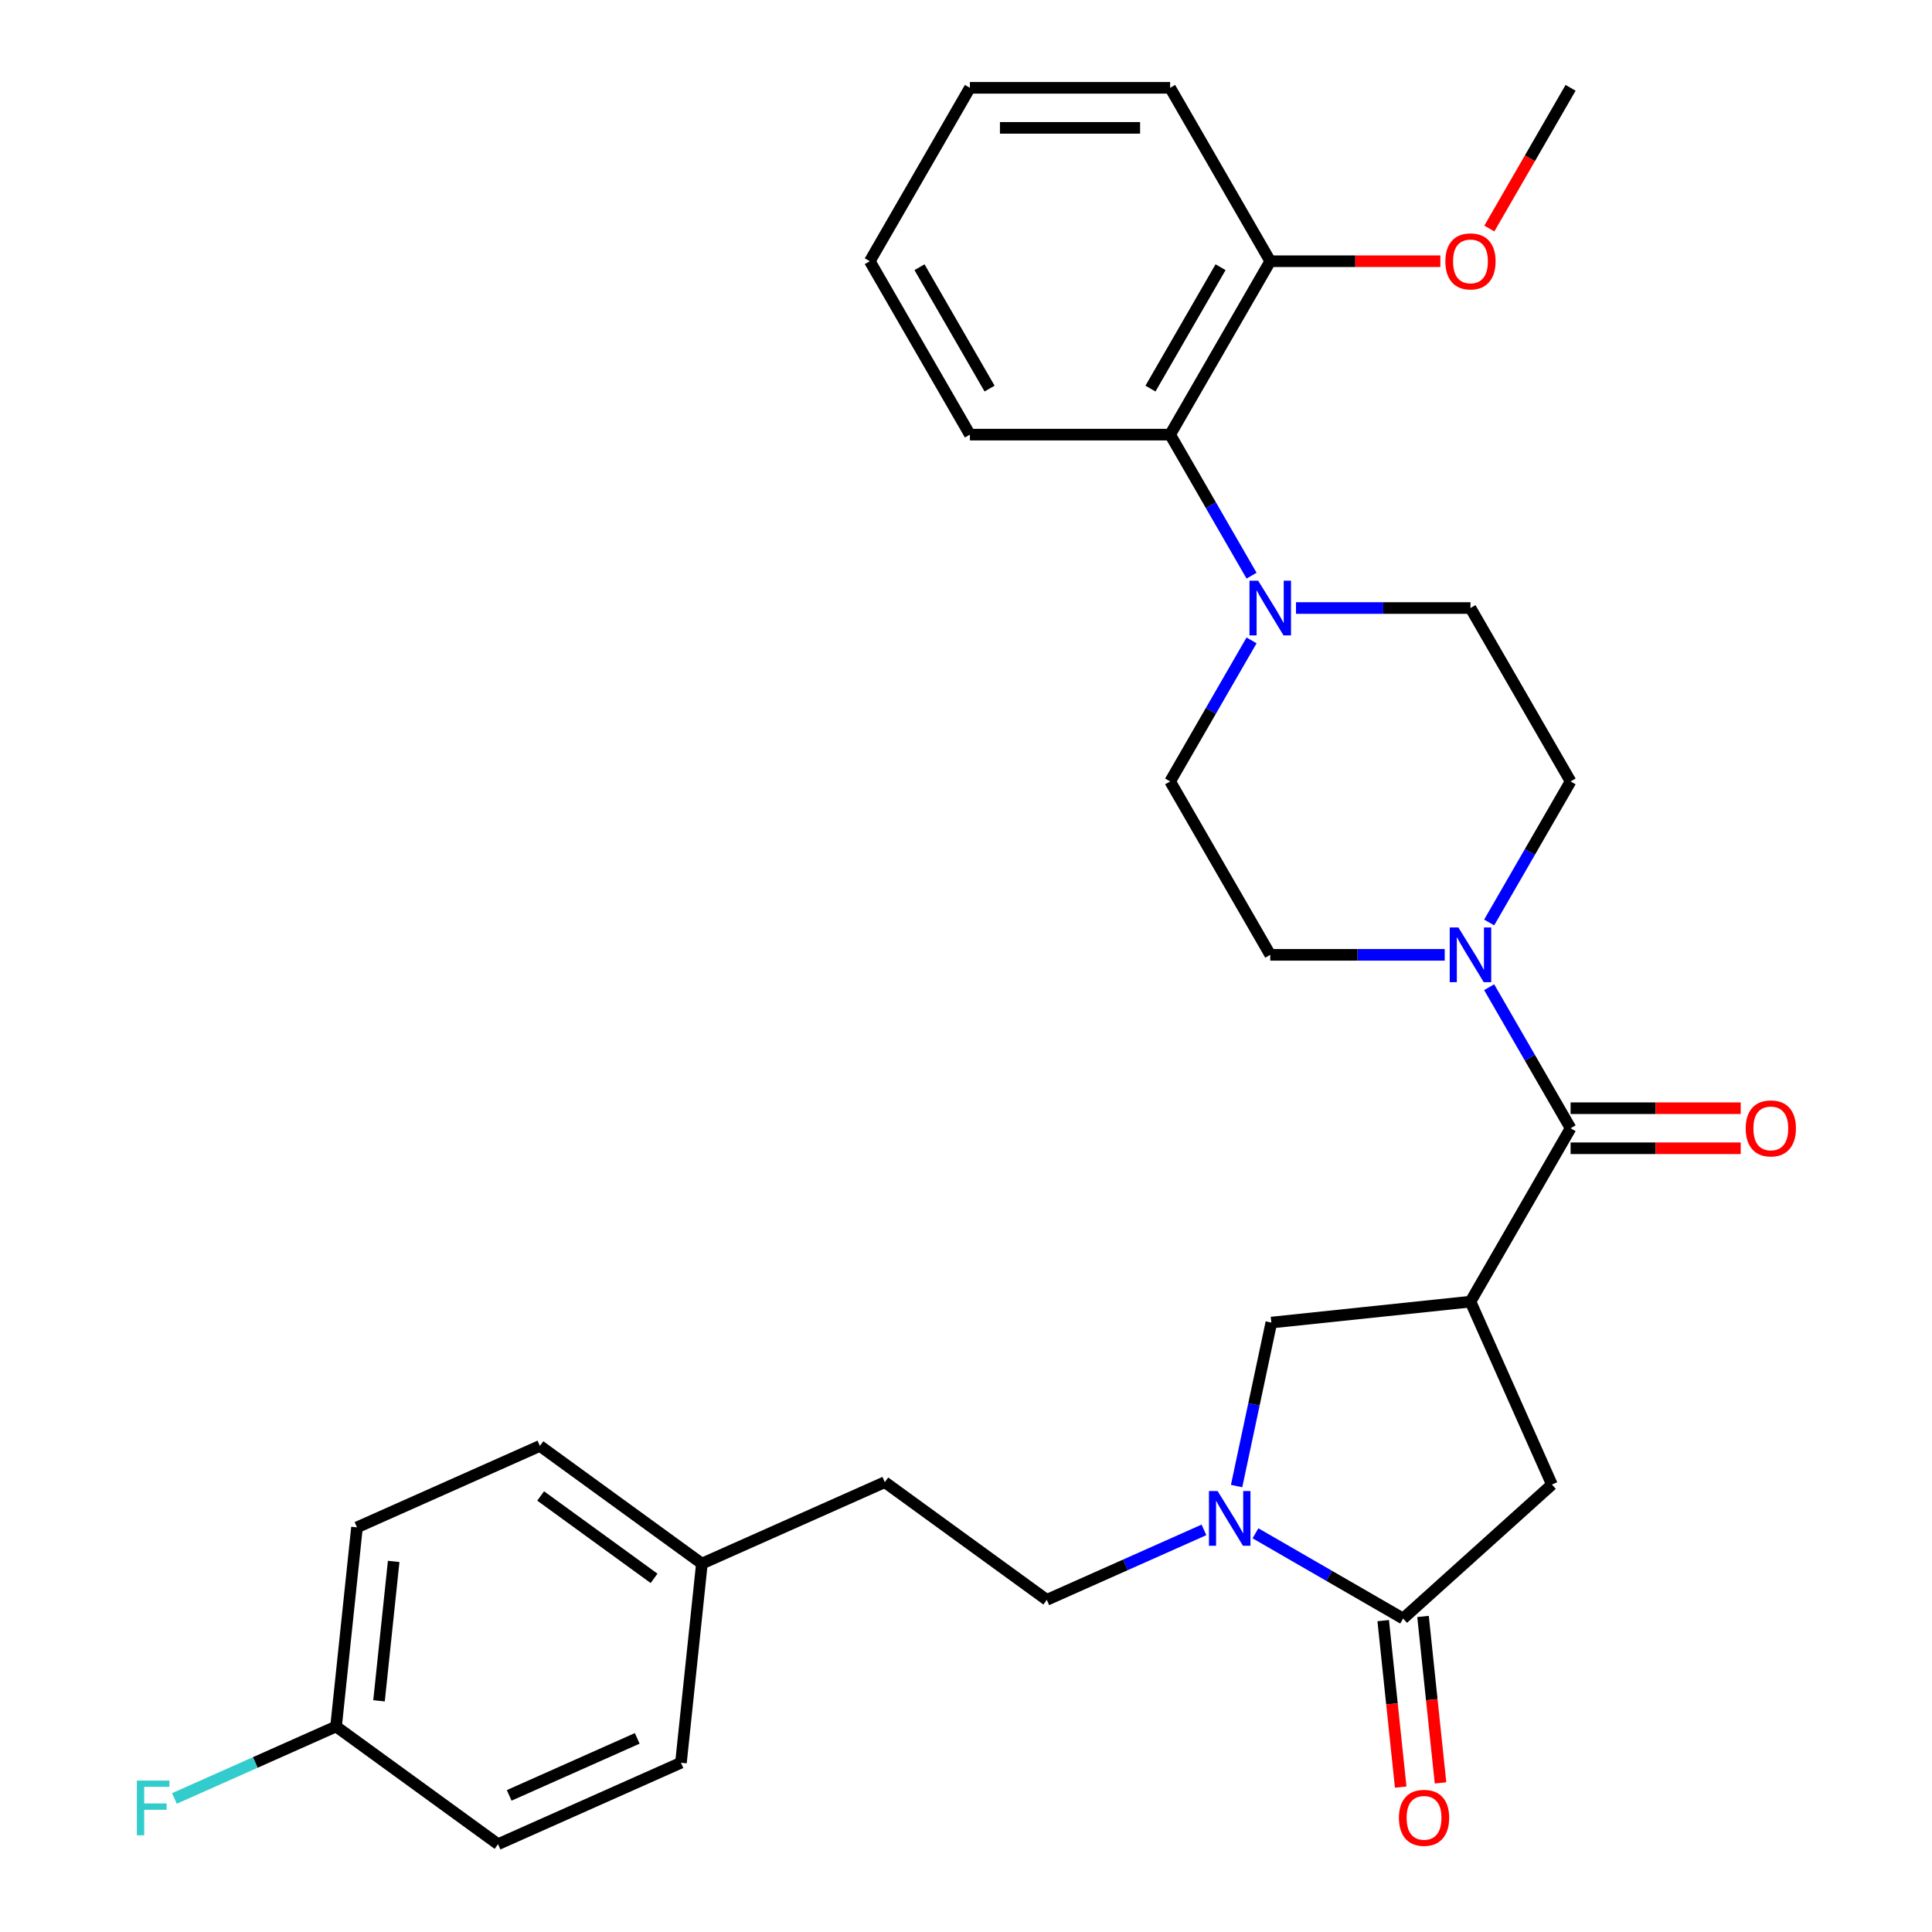 <?xml version='1.0' encoding='iso-8859-1'?>
<svg version='1.1' baseProfile='full'
              xmlns='http://www.w3.org/2000/svg'
                      xmlns:rdkit='http://www.rdkit.org/xml'
                      xmlns:xlink='http://www.w3.org/1999/xlink'
                  xml:space='preserve'
width='1000px' height='1000px' viewBox='0 0 1000 1000'>
<!-- END OF HEADER -->
<rect style='opacity:1.0;fill:#FFFFFF;stroke:none' width='1000' height='1000' x='0' y='0'> </rect>
<path class='bond-0' d='M 761.116,673.726 L 812.935,583.973' style='fill:none;fill-rule:evenodd;stroke:#000000;stroke-width:6px;stroke-linecap:butt;stroke-linejoin:miter;stroke-opacity:1' />
<path class='bond-5' d='M 761.116,673.726 L 658.046,684.559' style='fill:none;fill-rule:evenodd;stroke:#000000;stroke-width:6px;stroke-linecap:butt;stroke-linejoin:miter;stroke-opacity:1' />
<path class='bond-6' d='M 761.116,673.726 L 803.269,768.404' style='fill:none;fill-rule:evenodd;stroke:#000000;stroke-width:6px;stroke-linecap:butt;stroke-linejoin:miter;stroke-opacity:1' />
<path class='bond-3' d='M 812.935,583.973 L 791.861,547.472' style='fill:none;fill-rule:evenodd;stroke:#000000;stroke-width:6px;stroke-linecap:butt;stroke-linejoin:miter;stroke-opacity:1' />
<path class='bond-3' d='M 791.861,547.472 L 770.787,510.971' style='fill:none;fill-rule:evenodd;stroke:#0000FF;stroke-width:6px;stroke-linecap:butt;stroke-linejoin:miter;stroke-opacity:1' />
<path class='bond-11' d='M 812.935,594.337 L 856.958,594.337' style='fill:none;fill-rule:evenodd;stroke:#000000;stroke-width:6px;stroke-linecap:butt;stroke-linejoin:miter;stroke-opacity:1' />
<path class='bond-11' d='M 856.958,594.337 L 900.982,594.337' style='fill:none;fill-rule:evenodd;stroke:#FF0000;stroke-width:6px;stroke-linecap:butt;stroke-linejoin:miter;stroke-opacity:1' />
<path class='bond-11' d='M 812.935,573.609 L 856.958,573.609' style='fill:none;fill-rule:evenodd;stroke:#000000;stroke-width:6px;stroke-linecap:butt;stroke-linejoin:miter;stroke-opacity:1' />
<path class='bond-11' d='M 856.958,573.609 L 900.982,573.609' style='fill:none;fill-rule:evenodd;stroke:#FF0000;stroke-width:6px;stroke-linecap:butt;stroke-linejoin:miter;stroke-opacity:1' />
<path class='bond-1' d='M 640.059,769.181 L 649.052,726.87' style='fill:none;fill-rule:evenodd;stroke:#0000FF;stroke-width:6px;stroke-linecap:butt;stroke-linejoin:miter;stroke-opacity:1' />
<path class='bond-1' d='M 649.052,726.87 L 658.046,684.559' style='fill:none;fill-rule:evenodd;stroke:#000000;stroke-width:6px;stroke-linecap:butt;stroke-linejoin:miter;stroke-opacity:1' />
<path class='bond-8' d='M 623.167,791.867 L 582.494,809.976' style='fill:none;fill-rule:evenodd;stroke:#0000FF;stroke-width:6px;stroke-linecap:butt;stroke-linejoin:miter;stroke-opacity:1' />
<path class='bond-8' d='M 582.494,809.976 L 541.82,828.085' style='fill:none;fill-rule:evenodd;stroke:#000000;stroke-width:6px;stroke-linecap:butt;stroke-linejoin:miter;stroke-opacity:1' />
<path class='bond-30' d='M 649.829,793.629 L 688.04,815.69' style='fill:none;fill-rule:evenodd;stroke:#0000FF;stroke-width:6px;stroke-linecap:butt;stroke-linejoin:miter;stroke-opacity:1' />
<path class='bond-30' d='M 688.04,815.69 L 726.251,837.751' style='fill:none;fill-rule:evenodd;stroke:#000000;stroke-width:6px;stroke-linecap:butt;stroke-linejoin:miter;stroke-opacity:1' />
<path class='bond-2' d='M 726.251,837.751 L 803.269,768.404' style='fill:none;fill-rule:evenodd;stroke:#000000;stroke-width:6px;stroke-linecap:butt;stroke-linejoin:miter;stroke-opacity:1' />
<path class='bond-12' d='M 715.944,838.834 L 720.472,881.914' style='fill:none;fill-rule:evenodd;stroke:#000000;stroke-width:6px;stroke-linecap:butt;stroke-linejoin:miter;stroke-opacity:1' />
<path class='bond-12' d='M 720.472,881.914 L 725,924.994' style='fill:none;fill-rule:evenodd;stroke:#FF0000;stroke-width:6px;stroke-linecap:butt;stroke-linejoin:miter;stroke-opacity:1' />
<path class='bond-12' d='M 736.558,836.668 L 741.086,879.747' style='fill:none;fill-rule:evenodd;stroke:#000000;stroke-width:6px;stroke-linecap:butt;stroke-linejoin:miter;stroke-opacity:1' />
<path class='bond-12' d='M 741.086,879.747 L 745.614,922.827' style='fill:none;fill-rule:evenodd;stroke:#FF0000;stroke-width:6px;stroke-linecap:butt;stroke-linejoin:miter;stroke-opacity:1' />
<path class='bond-9' d='M 770.787,477.469 L 791.861,440.968' style='fill:none;fill-rule:evenodd;stroke:#0000FF;stroke-width:6px;stroke-linecap:butt;stroke-linejoin:miter;stroke-opacity:1' />
<path class='bond-9' d='M 791.861,440.968 L 812.935,404.467' style='fill:none;fill-rule:evenodd;stroke:#000000;stroke-width:6px;stroke-linecap:butt;stroke-linejoin:miter;stroke-opacity:1' />
<path class='bond-10' d='M 747.785,494.22 L 702.631,494.22' style='fill:none;fill-rule:evenodd;stroke:#0000FF;stroke-width:6px;stroke-linecap:butt;stroke-linejoin:miter;stroke-opacity:1' />
<path class='bond-10' d='M 702.631,494.22 L 657.478,494.22' style='fill:none;fill-rule:evenodd;stroke:#000000;stroke-width:6px;stroke-linecap:butt;stroke-linejoin:miter;stroke-opacity:1' />
<path class='bond-4' d='M 647.807,331.465 L 626.733,367.966' style='fill:none;fill-rule:evenodd;stroke:#0000FF;stroke-width:6px;stroke-linecap:butt;stroke-linejoin:miter;stroke-opacity:1' />
<path class='bond-4' d='M 626.733,367.966 L 605.659,404.467' style='fill:none;fill-rule:evenodd;stroke:#000000;stroke-width:6px;stroke-linecap:butt;stroke-linejoin:miter;stroke-opacity:1' />
<path class='bond-7' d='M 647.807,297.963 L 626.733,261.462' style='fill:none;fill-rule:evenodd;stroke:#0000FF;stroke-width:6px;stroke-linecap:butt;stroke-linejoin:miter;stroke-opacity:1' />
<path class='bond-7' d='M 626.733,261.462 L 605.659,224.961' style='fill:none;fill-rule:evenodd;stroke:#000000;stroke-width:6px;stroke-linecap:butt;stroke-linejoin:miter;stroke-opacity:1' />
<path class='bond-31' d='M 670.809,314.714 L 715.962,314.714' style='fill:none;fill-rule:evenodd;stroke:#0000FF;stroke-width:6px;stroke-linecap:butt;stroke-linejoin:miter;stroke-opacity:1' />
<path class='bond-31' d='M 715.962,314.714 L 761.116,314.714' style='fill:none;fill-rule:evenodd;stroke:#000000;stroke-width:6px;stroke-linecap:butt;stroke-linejoin:miter;stroke-opacity:1' />
<path class='bond-15' d='M 605.659,224.961 L 657.478,135.208' style='fill:none;fill-rule:evenodd;stroke:#000000;stroke-width:6px;stroke-linecap:butt;stroke-linejoin:miter;stroke-opacity:1' />
<path class='bond-15' d='M 595.481,201.134 L 631.754,138.307' style='fill:none;fill-rule:evenodd;stroke:#000000;stroke-width:6px;stroke-linecap:butt;stroke-linejoin:miter;stroke-opacity:1' />
<path class='bond-25' d='M 605.659,224.961 L 502.021,224.961' style='fill:none;fill-rule:evenodd;stroke:#000000;stroke-width:6px;stroke-linecap:butt;stroke-linejoin:miter;stroke-opacity:1' />
<path class='bond-18' d='M 541.82,828.085 L 457.975,767.169' style='fill:none;fill-rule:evenodd;stroke:#000000;stroke-width:6px;stroke-linecap:butt;stroke-linejoin:miter;stroke-opacity:1' />
<path class='bond-14' d='M 812.935,404.467 L 761.116,314.714' style='fill:none;fill-rule:evenodd;stroke:#000000;stroke-width:6px;stroke-linecap:butt;stroke-linejoin:miter;stroke-opacity:1' />
<path class='bond-13' d='M 657.478,494.22 L 605.659,404.467' style='fill:none;fill-rule:evenodd;stroke:#000000;stroke-width:6px;stroke-linecap:butt;stroke-linejoin:miter;stroke-opacity:1' />
<path class='bond-24' d='M 657.478,135.208 L 701.501,135.208' style='fill:none;fill-rule:evenodd;stroke:#000000;stroke-width:6px;stroke-linecap:butt;stroke-linejoin:miter;stroke-opacity:1' />
<path class='bond-24' d='M 701.501,135.208 L 745.525,135.208' style='fill:none;fill-rule:evenodd;stroke:#FF0000;stroke-width:6px;stroke-linecap:butt;stroke-linejoin:miter;stroke-opacity:1' />
<path class='bond-26' d='M 657.478,135.208 L 605.659,45.455' style='fill:none;fill-rule:evenodd;stroke:#000000;stroke-width:6px;stroke-linecap:butt;stroke-linejoin:miter;stroke-opacity:1' />
<path class='bond-16' d='M 173.942,893.629 L 184.775,790.558' style='fill:none;fill-rule:evenodd;stroke:#000000;stroke-width:6px;stroke-linecap:butt;stroke-linejoin:miter;stroke-opacity:1' />
<path class='bond-16' d='M 196.181,880.335 L 203.764,808.186' style='fill:none;fill-rule:evenodd;stroke:#000000;stroke-width:6px;stroke-linecap:butt;stroke-linejoin:miter;stroke-opacity:1' />
<path class='bond-19' d='M 173.942,893.629 L 132.108,912.254' style='fill:none;fill-rule:evenodd;stroke:#000000;stroke-width:6px;stroke-linecap:butt;stroke-linejoin:miter;stroke-opacity:1' />
<path class='bond-19' d='M 132.108,912.254 L 90.275,930.88' style='fill:none;fill-rule:evenodd;stroke:#33CCCC;stroke-width:6px;stroke-linecap:butt;stroke-linejoin:miter;stroke-opacity:1' />
<path class='bond-32' d='M 173.942,893.629 L 257.786,954.545' style='fill:none;fill-rule:evenodd;stroke:#000000;stroke-width:6px;stroke-linecap:butt;stroke-linejoin:miter;stroke-opacity:1' />
<path class='bond-17' d='M 363.297,809.322 L 457.975,767.169' style='fill:none;fill-rule:evenodd;stroke:#000000;stroke-width:6px;stroke-linecap:butt;stroke-linejoin:miter;stroke-opacity:1' />
<path class='bond-22' d='M 363.297,809.322 L 352.464,912.392' style='fill:none;fill-rule:evenodd;stroke:#000000;stroke-width:6px;stroke-linecap:butt;stroke-linejoin:miter;stroke-opacity:1' />
<path class='bond-23' d='M 363.297,809.322 L 279.453,748.405' style='fill:none;fill-rule:evenodd;stroke:#000000;stroke-width:6px;stroke-linecap:butt;stroke-linejoin:miter;stroke-opacity:1' />
<path class='bond-23' d='M 338.537,816.953 L 279.846,774.312' style='fill:none;fill-rule:evenodd;stroke:#000000;stroke-width:6px;stroke-linecap:butt;stroke-linejoin:miter;stroke-opacity:1' />
<path class='bond-20' d='M 257.786,954.545 L 352.464,912.392' style='fill:none;fill-rule:evenodd;stroke:#000000;stroke-width:6px;stroke-linecap:butt;stroke-linejoin:miter;stroke-opacity:1' />
<path class='bond-20' d='M 263.557,929.287 L 329.832,899.78' style='fill:none;fill-rule:evenodd;stroke:#000000;stroke-width:6px;stroke-linecap:butt;stroke-linejoin:miter;stroke-opacity:1' />
<path class='bond-21' d='M 184.775,790.558 L 279.453,748.405' style='fill:none;fill-rule:evenodd;stroke:#000000;stroke-width:6px;stroke-linecap:butt;stroke-linejoin:miter;stroke-opacity:1' />
<path class='bond-27' d='M 770.879,118.297 L 791.907,81.876' style='fill:none;fill-rule:evenodd;stroke:#FF0000;stroke-width:6px;stroke-linecap:butt;stroke-linejoin:miter;stroke-opacity:1' />
<path class='bond-27' d='M 791.907,81.876 L 812.935,45.455' style='fill:none;fill-rule:evenodd;stroke:#000000;stroke-width:6px;stroke-linecap:butt;stroke-linejoin:miter;stroke-opacity:1' />
<path class='bond-28' d='M 502.021,224.961 L 450.202,135.208' style='fill:none;fill-rule:evenodd;stroke:#000000;stroke-width:6px;stroke-linecap:butt;stroke-linejoin:miter;stroke-opacity:1' />
<path class='bond-28' d='M 512.199,201.134 L 475.926,138.307' style='fill:none;fill-rule:evenodd;stroke:#000000;stroke-width:6px;stroke-linecap:butt;stroke-linejoin:miter;stroke-opacity:1' />
<path class='bond-33' d='M 605.659,45.455 L 502.021,45.455' style='fill:none;fill-rule:evenodd;stroke:#000000;stroke-width:6px;stroke-linecap:butt;stroke-linejoin:miter;stroke-opacity:1' />
<path class='bond-33' d='M 590.113,66.182 L 517.567,66.182' style='fill:none;fill-rule:evenodd;stroke:#000000;stroke-width:6px;stroke-linecap:butt;stroke-linejoin:miter;stroke-opacity:1' />
<path class='bond-29' d='M 450.202,135.208 L 502.021,45.455' style='fill:none;fill-rule:evenodd;stroke:#000000;stroke-width:6px;stroke-linecap:butt;stroke-linejoin:miter;stroke-opacity:1' />
<path  class='atom-2' d='M 630.238 771.772
L 639.518 786.772
Q 640.438 788.252, 641.918 790.932
Q 643.398 793.612, 643.478 793.772
L 643.478 771.772
L 647.238 771.772
L 647.238 800.092
L 643.358 800.092
L 633.398 783.692
Q 632.238 781.772, 630.998 779.572
Q 629.798 777.372, 629.438 776.692
L 629.438 800.092
L 625.758 800.092
L 625.758 771.772
L 630.238 771.772
' fill='#0000FF'/>
<path  class='atom-4' d='M 754.856 480.06
L 764.136 495.06
Q 765.056 496.54, 766.536 499.22
Q 768.016 501.9, 768.096 502.06
L 768.096 480.06
L 771.856 480.06
L 771.856 508.38
L 767.976 508.38
L 758.016 491.98
Q 756.856 490.06, 755.616 487.86
Q 754.416 485.66, 754.056 484.98
L 754.056 508.38
L 750.376 508.38
L 750.376 480.06
L 754.856 480.06
' fill='#0000FF'/>
<path  class='atom-5' d='M 651.218 300.554
L 660.498 315.554
Q 661.418 317.034, 662.898 319.714
Q 664.378 322.394, 664.458 322.554
L 664.458 300.554
L 668.218 300.554
L 668.218 328.874
L 664.338 328.874
L 654.378 312.474
Q 653.218 310.554, 651.978 308.354
Q 650.778 306.154, 650.418 305.474
L 650.418 328.874
L 646.738 328.874
L 646.738 300.554
L 651.218 300.554
' fill='#0000FF'/>
<path  class='atom-12' d='M 903.573 584.053
Q 903.573 577.253, 906.933 573.453
Q 910.293 569.653, 916.573 569.653
Q 922.853 569.653, 926.213 573.453
Q 929.573 577.253, 929.573 584.053
Q 929.573 590.933, 926.173 594.853
Q 922.773 598.733, 916.573 598.733
Q 910.333 598.733, 906.933 594.853
Q 903.573 590.973, 903.573 584.053
M 916.573 595.533
Q 920.893 595.533, 923.213 592.653
Q 925.573 589.733, 925.573 584.053
Q 925.573 578.493, 923.213 575.693
Q 920.893 572.853, 916.573 572.853
Q 912.253 572.853, 909.893 575.653
Q 907.573 578.453, 907.573 584.053
Q 907.573 589.773, 909.893 592.653
Q 912.253 595.533, 916.573 595.533
' fill='#FF0000'/>
<path  class='atom-13' d='M 724.084 940.901
Q 724.084 934.101, 727.444 930.301
Q 730.804 926.501, 737.084 926.501
Q 743.364 926.501, 746.724 930.301
Q 750.084 934.101, 750.084 940.901
Q 750.084 947.781, 746.684 951.701
Q 743.284 955.581, 737.084 955.581
Q 730.844 955.581, 727.444 951.701
Q 724.084 947.821, 724.084 940.901
M 737.084 952.381
Q 741.404 952.381, 743.724 949.501
Q 746.084 946.581, 746.084 940.901
Q 746.084 935.341, 743.724 932.541
Q 741.404 929.701, 737.084 929.701
Q 732.764 929.701, 730.404 932.501
Q 728.084 935.301, 728.084 940.901
Q 728.084 946.621, 730.404 949.501
Q 732.764 952.381, 737.084 952.381
' fill='#FF0000'/>
<path  class='atom-20' d='M 70.844 921.622
L 87.684 921.622
L 87.684 924.862
L 74.644 924.862
L 74.644 933.462
L 86.244 933.462
L 86.244 936.742
L 74.644 936.742
L 74.644 949.942
L 70.844 949.942
L 70.844 921.622
' fill='#33CCCC'/>
<path  class='atom-25' d='M 748.116 135.288
Q 748.116 128.488, 751.476 124.688
Q 754.836 120.888, 761.116 120.888
Q 767.396 120.888, 770.756 124.688
Q 774.116 128.488, 774.116 135.288
Q 774.116 142.168, 770.716 146.088
Q 767.316 149.968, 761.116 149.968
Q 754.876 149.968, 751.476 146.088
Q 748.116 142.208, 748.116 135.288
M 761.116 146.768
Q 765.436 146.768, 767.756 143.888
Q 770.116 140.968, 770.116 135.288
Q 770.116 129.728, 767.756 126.928
Q 765.436 124.088, 761.116 124.088
Q 756.796 124.088, 754.436 126.888
Q 752.116 129.688, 752.116 135.288
Q 752.116 141.008, 754.436 143.888
Q 756.796 146.768, 761.116 146.768
' fill='#FF0000'/>
</svg>
